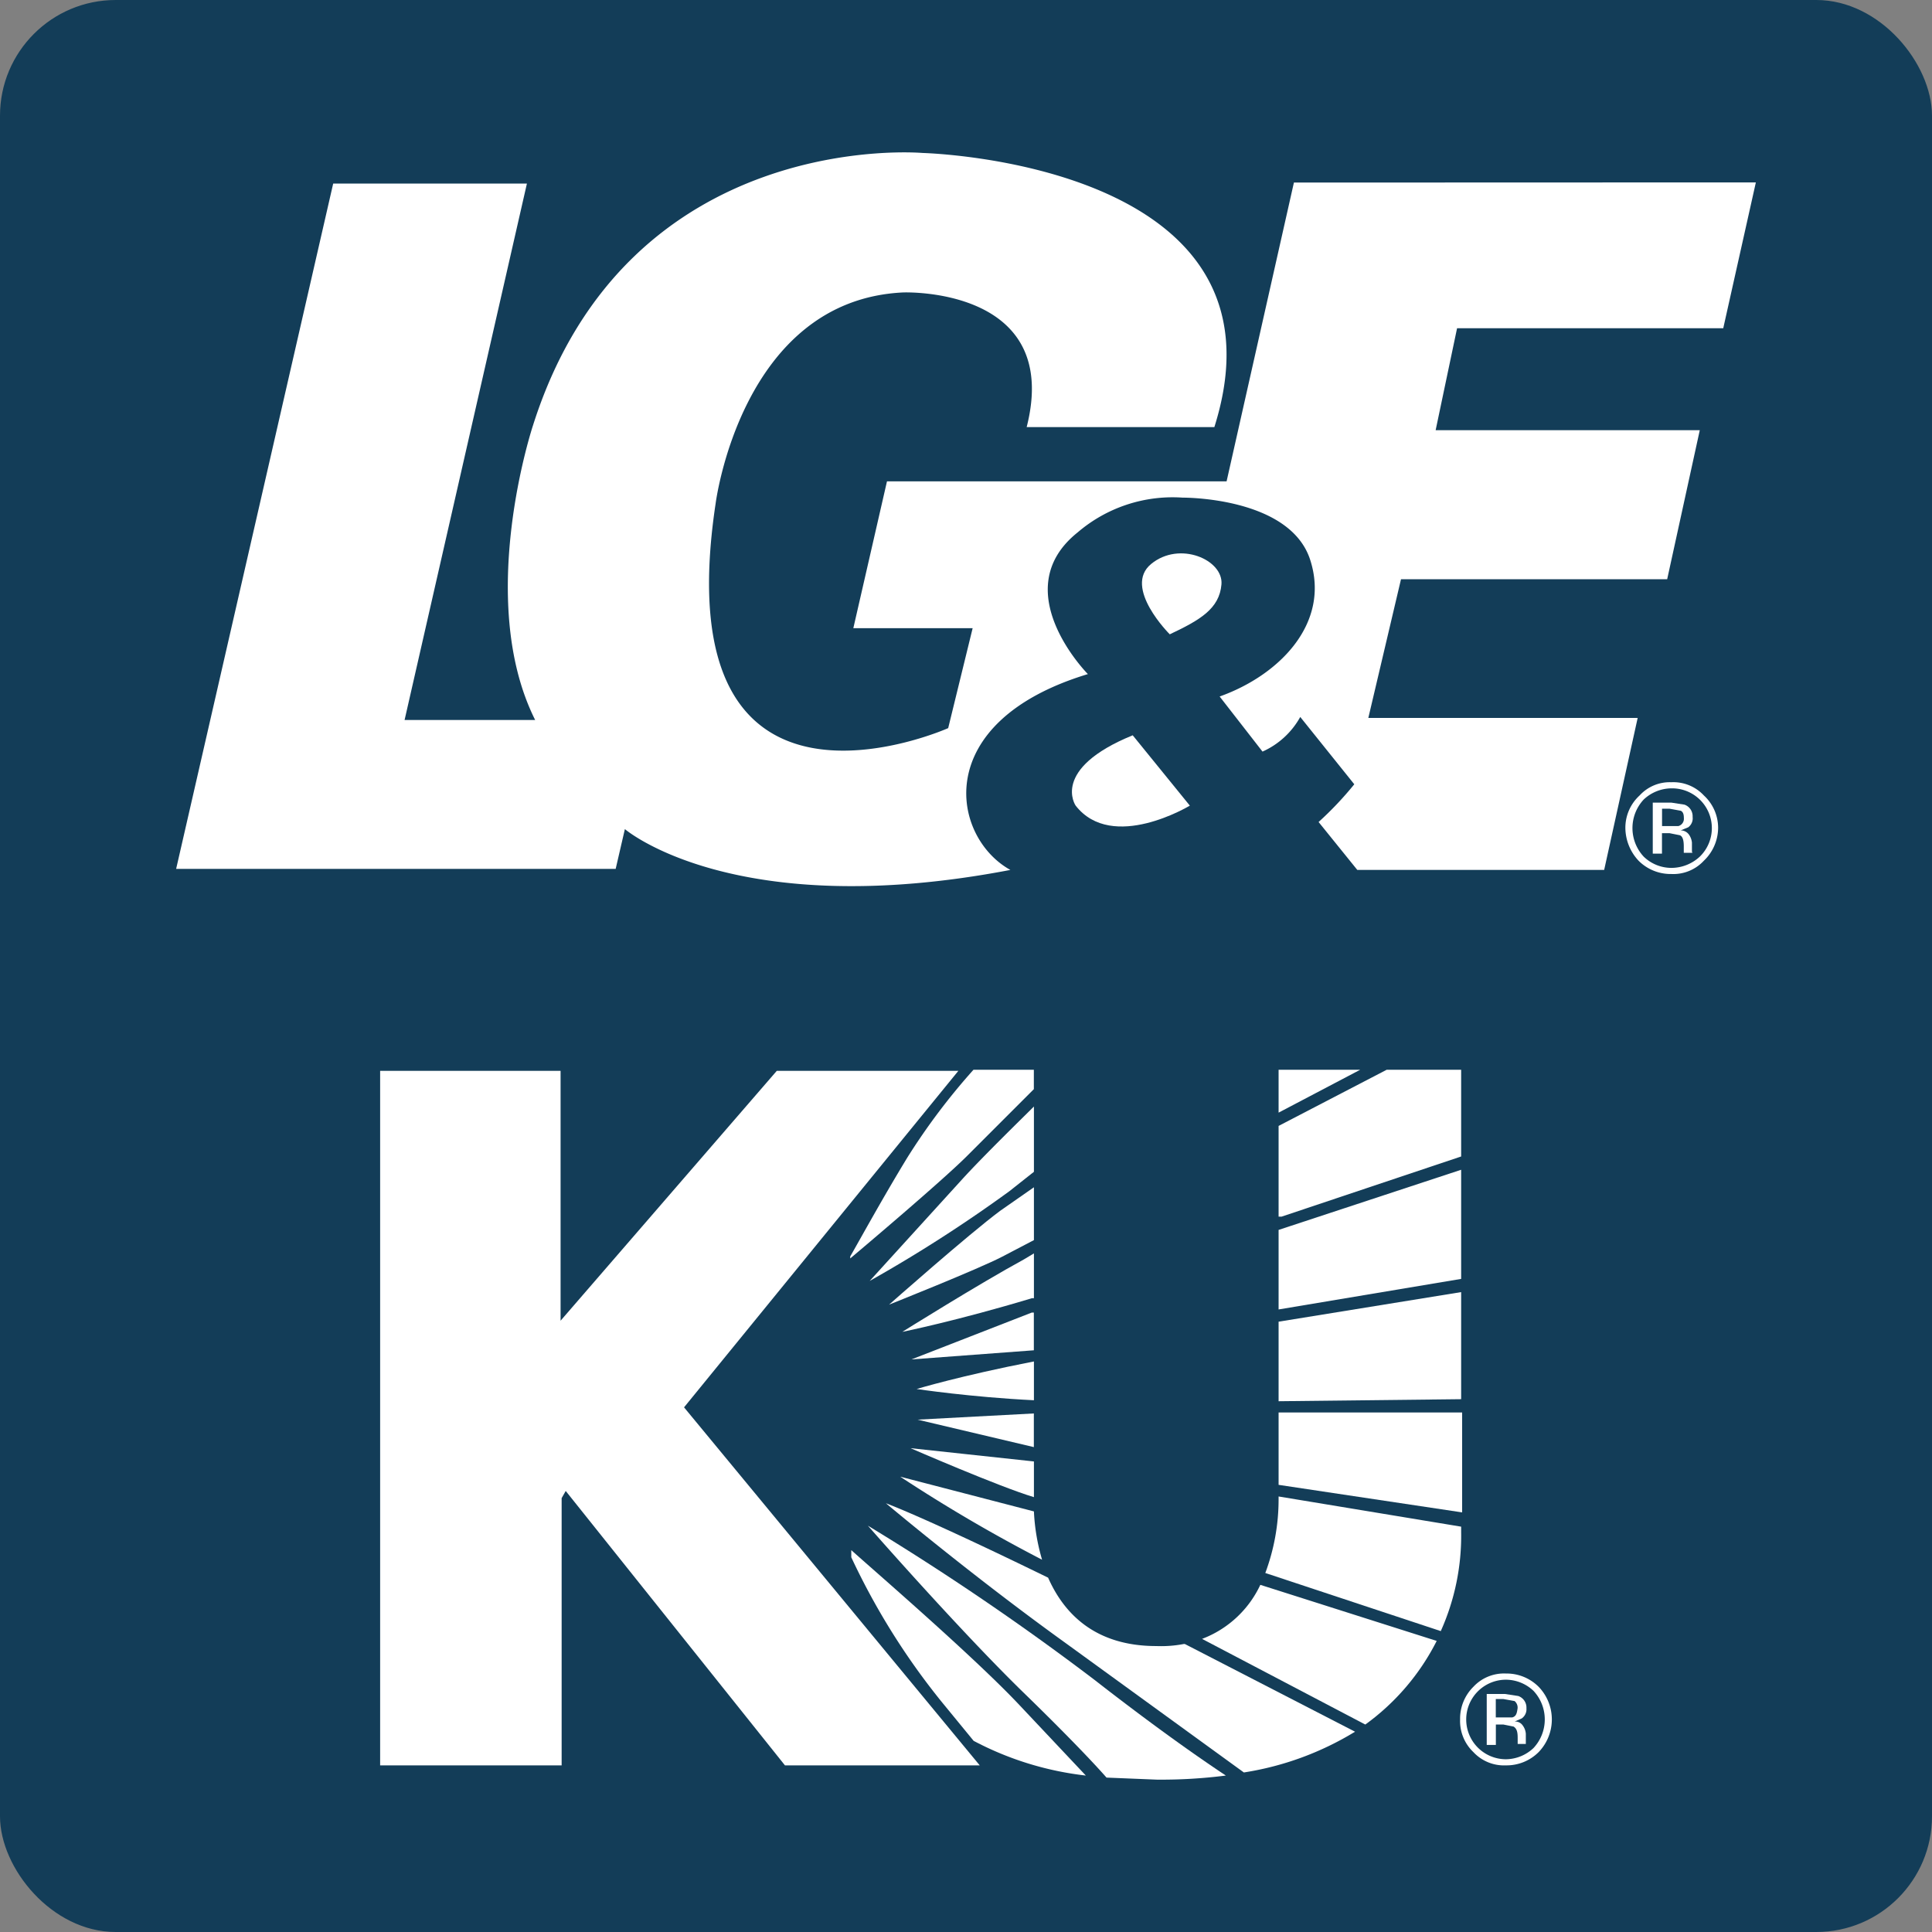 <svg id="ab8d64e4-11dc-46ec-9d89-3ecb90a4e2bf" data-name="Layer 1" xmlns="http://www.w3.org/2000/svg" width="256" height="256" viewBox="0 0 256 256"><rect x="0" y="0" width="256" height="256" fill="#808080" stroke="none"/><rect width="256" height="256" rx="15.33" fill="#133d58"/><path d="M171.45,24.19l-8.92,39.59h-45l-4.46,19.46h15.81l-3.24,13.24S87.8,113.38,94.82,66.75c0,0,3.38-27,24.87-28,0,0,21.08-.81,16.35,17.84h24.87C172,21.48,122.26,20.27,122.26,20.27S83.2,16.75,70.63,56.35c0,0-7.7,23.11.28,39.05H53.61L69.82,24.32H44.15L23.34,115.13H81.58l1.22-5.27s14.46,12.43,51.08,5.41c-7.84-4.33-10.68-19.6,10.27-25.95,0,0-11-11.08-1.35-18.78a19.34,19.34,0,0,1,13.92-4.6s14.19-.13,16.89,8.25-4.06,15.27-12,18.1l5.68,7.3a10.7,10.7,0,0,0,5-4.59l7.16,8.92a44.7,44.7,0,0,1-4.73,5l5.13,6.35h32.71L217,95.13H181.31l4.33-18.38h35.27L225.23,57h-35l2.84-13.51h35.27l4.32-19.32Z" fill="#fff"/><path d="M161.85,77.43c.27-3.24-5.54-5.81-9.32-2.7S155,84.05,155,84.05C159,82.16,161.58,80.67,161.85,77.43Z" fill="#fff"/><path d="M142.53,106.75c4.86,6.22,15.13,0,15.13,0l-7.57-9.32C139.15,101.89,142.53,106.75,142.53,106.75Z" fill="#fff"/><path d="M221.45,103.65a5.4,5.4,0,0,0-4.19,1.75,5.79,5.79,0,0,0-1.89,4.33,6.43,6.43,0,0,0,1.75,4.32,6,6,0,0,0,4.33,1.76,5.51,5.51,0,0,0,4.32-1.76,6.06,6.06,0,0,0,1.89-4.32,5.83,5.83,0,0,0-1.89-4.33A5.53,5.53,0,0,0,221.45,103.65Zm3.78,9.86a5.54,5.54,0,0,1-3.78,1.49,5.28,5.28,0,0,1-3.65-1.49,5.55,5.55,0,0,1,0-7.57,5.43,5.43,0,0,1,3.65-1.48,5.27,5.27,0,0,1,3.78,9.05Z" fill="#fff"/><path d="M224.28,108.24a1.62,1.62,0,0,0-1.08-1.62l-1.75-.27H219v6.76h1.22V110.4h1l1.35.27c.4.14.54.68.54,1.49V113h1.21c-.13,0-.13-.13-.13-.41v-.94a2.2,2.2,0,0,0-.41-1.08,1.34,1.34,0,0,0-1.08-.54l1-.41A1.48,1.48,0,0,0,224.28,108.24Zm-1.89,1.22h-2.16v-2.3h1l1.48.27c.27.13.41.41.41.95A1,1,0,0,1,222.39,109.46Z" fill="#fff"/><path d="M199.55,221.75a5.54,5.54,0,0,0-4.32,1.76,5.94,5.94,0,0,0-1.76,4.33,5.68,5.68,0,0,0,1.76,4.32,5.54,5.54,0,0,0,4.32,1.76,6,6,0,0,0,4.33-1.76,6.23,6.23,0,0,0,0-8.65A6,6,0,0,0,199.55,221.75Zm3.65,9.87h0a5.39,5.39,0,0,1-3.65,1.49,5.27,5.27,0,0,1,0-10.54,5.34,5.34,0,0,1,3.65,1.48A5.55,5.55,0,0,1,203.2,231.62Z" fill="#fff"/><path d="M202.26,226.35a1.62,1.62,0,0,0-1.08-1.62l-1.76-.27H197v6.75h1.21v-2.7h1l1.35.27c.41.27.54.68.54,1.49v.81h1.08v-1.35a2.09,2.09,0,0,0-.4-1.08,1.2,1.2,0,0,0-1.08-.54l.94-.41A1.49,1.49,0,0,0,202.26,226.35Zm-1.89,1.22H198.2v-2.44h1l1.49.27a1.12,1.12,0,0,1,.4.95C201,227,200.91,227.43,200.37,227.57Z" fill="#fff"/><path d="M115,202.16s12.3,14.05,20.81,22.3c5,4.86,8.92,8.92,10.81,11.08l6.62.27a67.17,67.17,0,0,0,9.19-.54c-2.43-1.62-8.24-5.54-17.43-12.7A350.31,350.31,0,0,0,115,202.16Z" fill="#fff"/><polygon points="169.42 147.43 180.23 141.75 169.42 141.75 169.42 147.43" fill="#fff"/><path d="M112.8,205.4v.95a93,93,0,0,0,11.89,19.05l4.32,5.27a41.88,41.88,0,0,0,14.87,4.6l-8.79-9.33C129,219.46,115.5,207.84,112.8,205.4Z" fill="#fff"/><path d="M156.85,217.84a15.92,15.92,0,0,1-3.65.27c-8.24,0-12.29-4.46-14.32-9.06-16.62-8.11-21.49-9.86-21.49-9.86s11.22,9.46,23.79,18.51l23.64,17.16a40,40,0,0,0,14.73-5.4L157,217.84Z" fill="#fff"/><polygon points="169.42 196.75 193.74 200.4 193.74 187.16 169.42 187.16 169.42 196.75" fill="#fff"/><path d="M193.61,202.29l-24.19-4v.41a27.91,27.91,0,0,1-1.76,9.73l23.25,7.7a30.82,30.82,0,0,0,2.7-13.11Z" fill="#fff"/><path d="M159.28,217.16l21.63,11.35a30.86,30.86,0,0,0,9.46-11.08L167,210A14,14,0,0,1,159.28,217.16Z" fill="#fff"/><path d="M120.23,153.38c-3.38,5.54-6.62,11.48-7.57,13.1v.27c1.76-1.48,12-10.13,15.41-13.51l8.92-8.92v-2.57h-8A85.64,85.64,0,0,0,120.23,153.38Z" fill="#fff"/><polygon points="169.42 173.51 193.61 169.46 193.61 155 169.42 162.97 169.42 173.51" fill="#fff"/><path d="M137,180.4c-9.73,1.89-15.54,3.65-15.54,3.65s7.16,1.08,15.54,1.49Z" fill="#fff"/><path d="M137,166.08l-1.35.81c-5.95,3.24-16.09,9.59-16.09,9.59s7.3-1.48,17.17-4.46H137Z" fill="#fff"/><polygon points="136.99 173.92 136.72 173.92 120.77 180.13 136.99 178.92 136.99 173.92" fill="#fff"/><polygon points="169.42 185.67 193.61 185.4 193.61 171.21 169.42 175.13 169.42 185.67" fill="#fff"/><path d="M137,200.27l-17.71-4.6a207.16,207.16,0,0,0,18.79,11A26.89,26.89,0,0,1,137,200.27Z" fill="#fff"/><path d="M137,155.27v-8.65c-1.35,1.35-6.63,6.49-9.46,9.59l-12.3,13.52a187.8,187.8,0,0,0,18.51-11.89Z" fill="#fff"/><polygon points="136.99 187.29 121.58 188.11 136.99 191.75 136.99 187.29" fill="#fff"/><path d="M137,198.38v-4.73l-16.35-1.76S132.39,197,137,198.38Z" fill="#fff"/><polygon points="169.42 161.21 169.82 161.21 193.61 153.24 193.61 141.75 183.74 141.75 169.42 149.19 169.42 161.21" fill="#fff"/><path d="M137,164.32v-7l-4.46,3.11c-4.19,3.11-14.73,12.44-14.73,12.44s11.89-4.73,15-6.36Z" fill="#fff"/><polygon points="126.99 141.89 102.93 141.89 74.28 175 74.28 141.89 50.37 141.89 50.37 233.92 74.42 233.92 74.42 198.51 74.96 197.56 104.01 233.92 129.82 233.92 90.64 186.48 126.99 141.89" fill="#fff"/></svg>